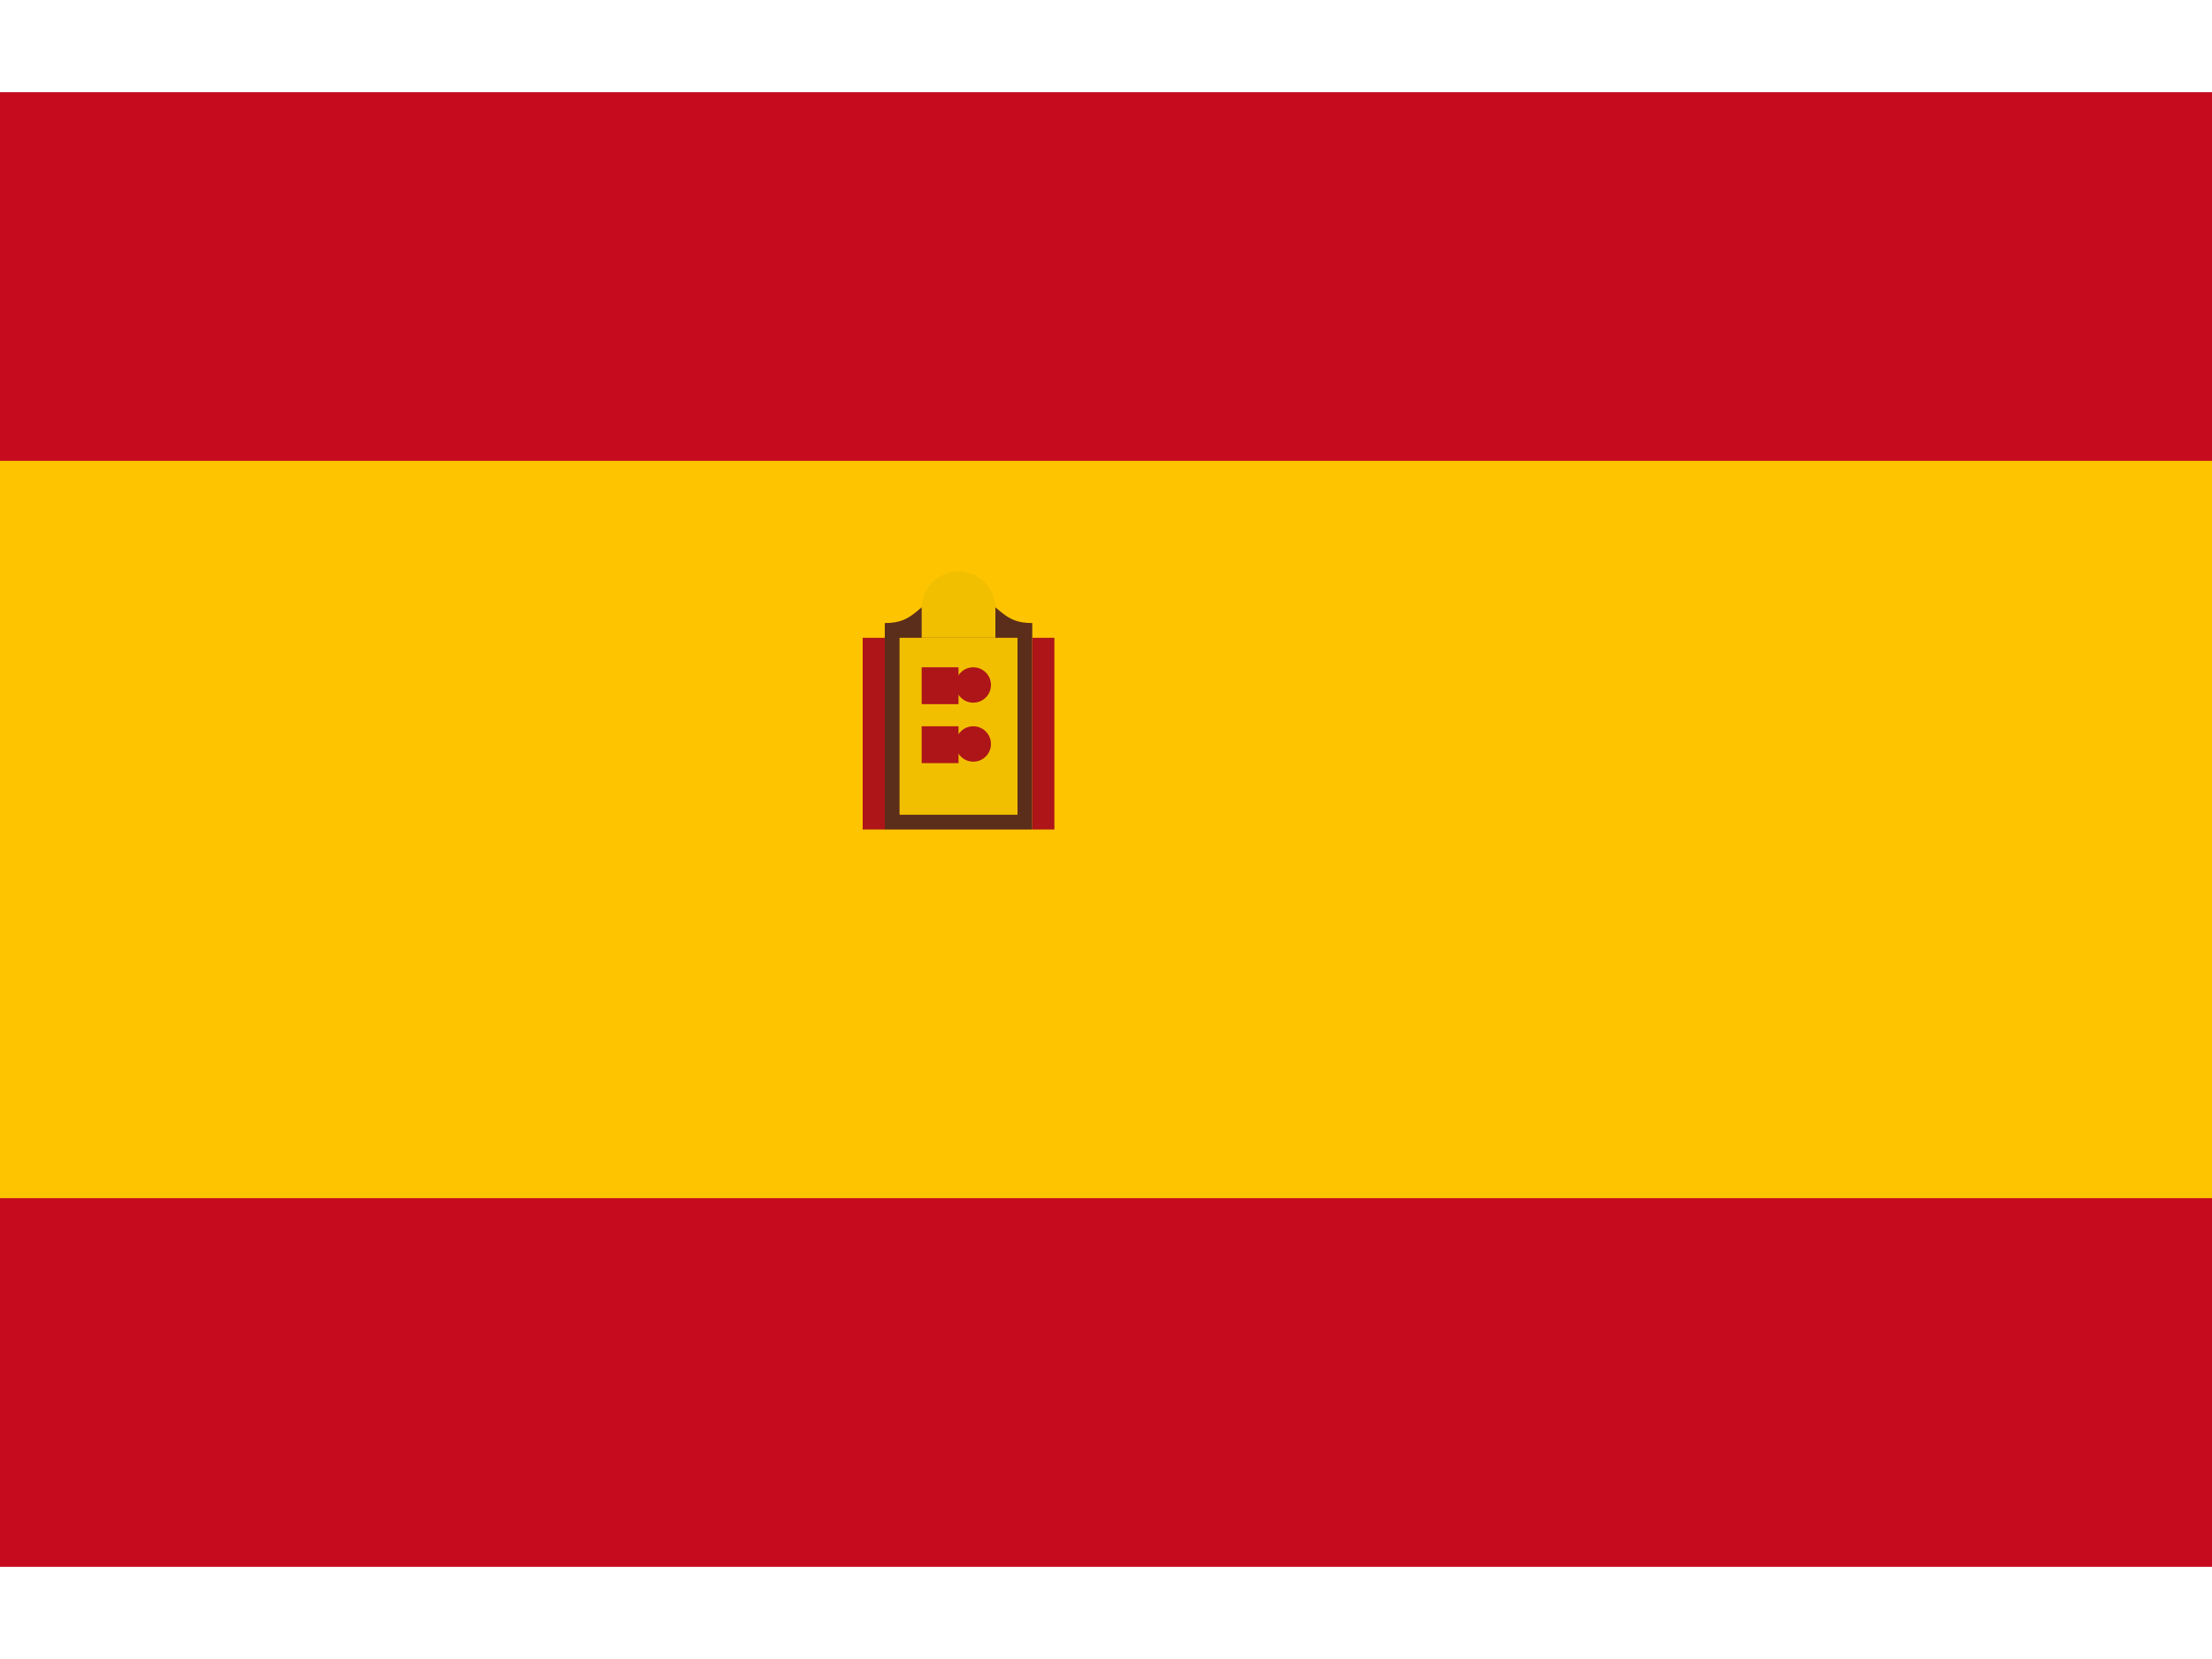 <svg xmlns="http://www.w3.org/2000/svg" viewBox="0 0 750 500" width="20" height="15">
  <rect width="750" height="500" fill="#c60b1e"/>
  <rect width="750" height="250" fill="#ffc400" y="125"/>
  <!-- Brasão simplificado -->
  <g transform="translate(250,165) scale(0.5)">
    <path fill="#5b2d1b" d="M150,0 C120,20 120,30 100,30 L100,170 L200,170 L200,30 C180,30 180,20 150,0 z"/>
    <path fill="#f1bf00" d="M110,40 H190 V160 H110 z"/>
    <!-- Colunas de Hércules -->
    <rect x="85" y="40" width="15" height="130" fill="#ad1519"/>
    <rect x="200" y="40" width="15" height="130" fill="#ad1519"/>
    <!-- Coroa -->
    <path fill="#f1bf00" d="M125,20 A25,25 0 0,1 175,20 L175,40 L125,40 z"/>
    <!-- Leão e Castelo simplificados -->
    <rect x="125" y="60" width="25" height="25" fill="#ad1519"/>
    <circle cx="160" cy="72" r="12" fill="#ad1519"/>
    <rect x="125" y="100" width="25" height="25" fill="#ad1519"/>
    <circle cx="160" cy="112" r="12" fill="#ad1519"/>
  </g>
</svg> 